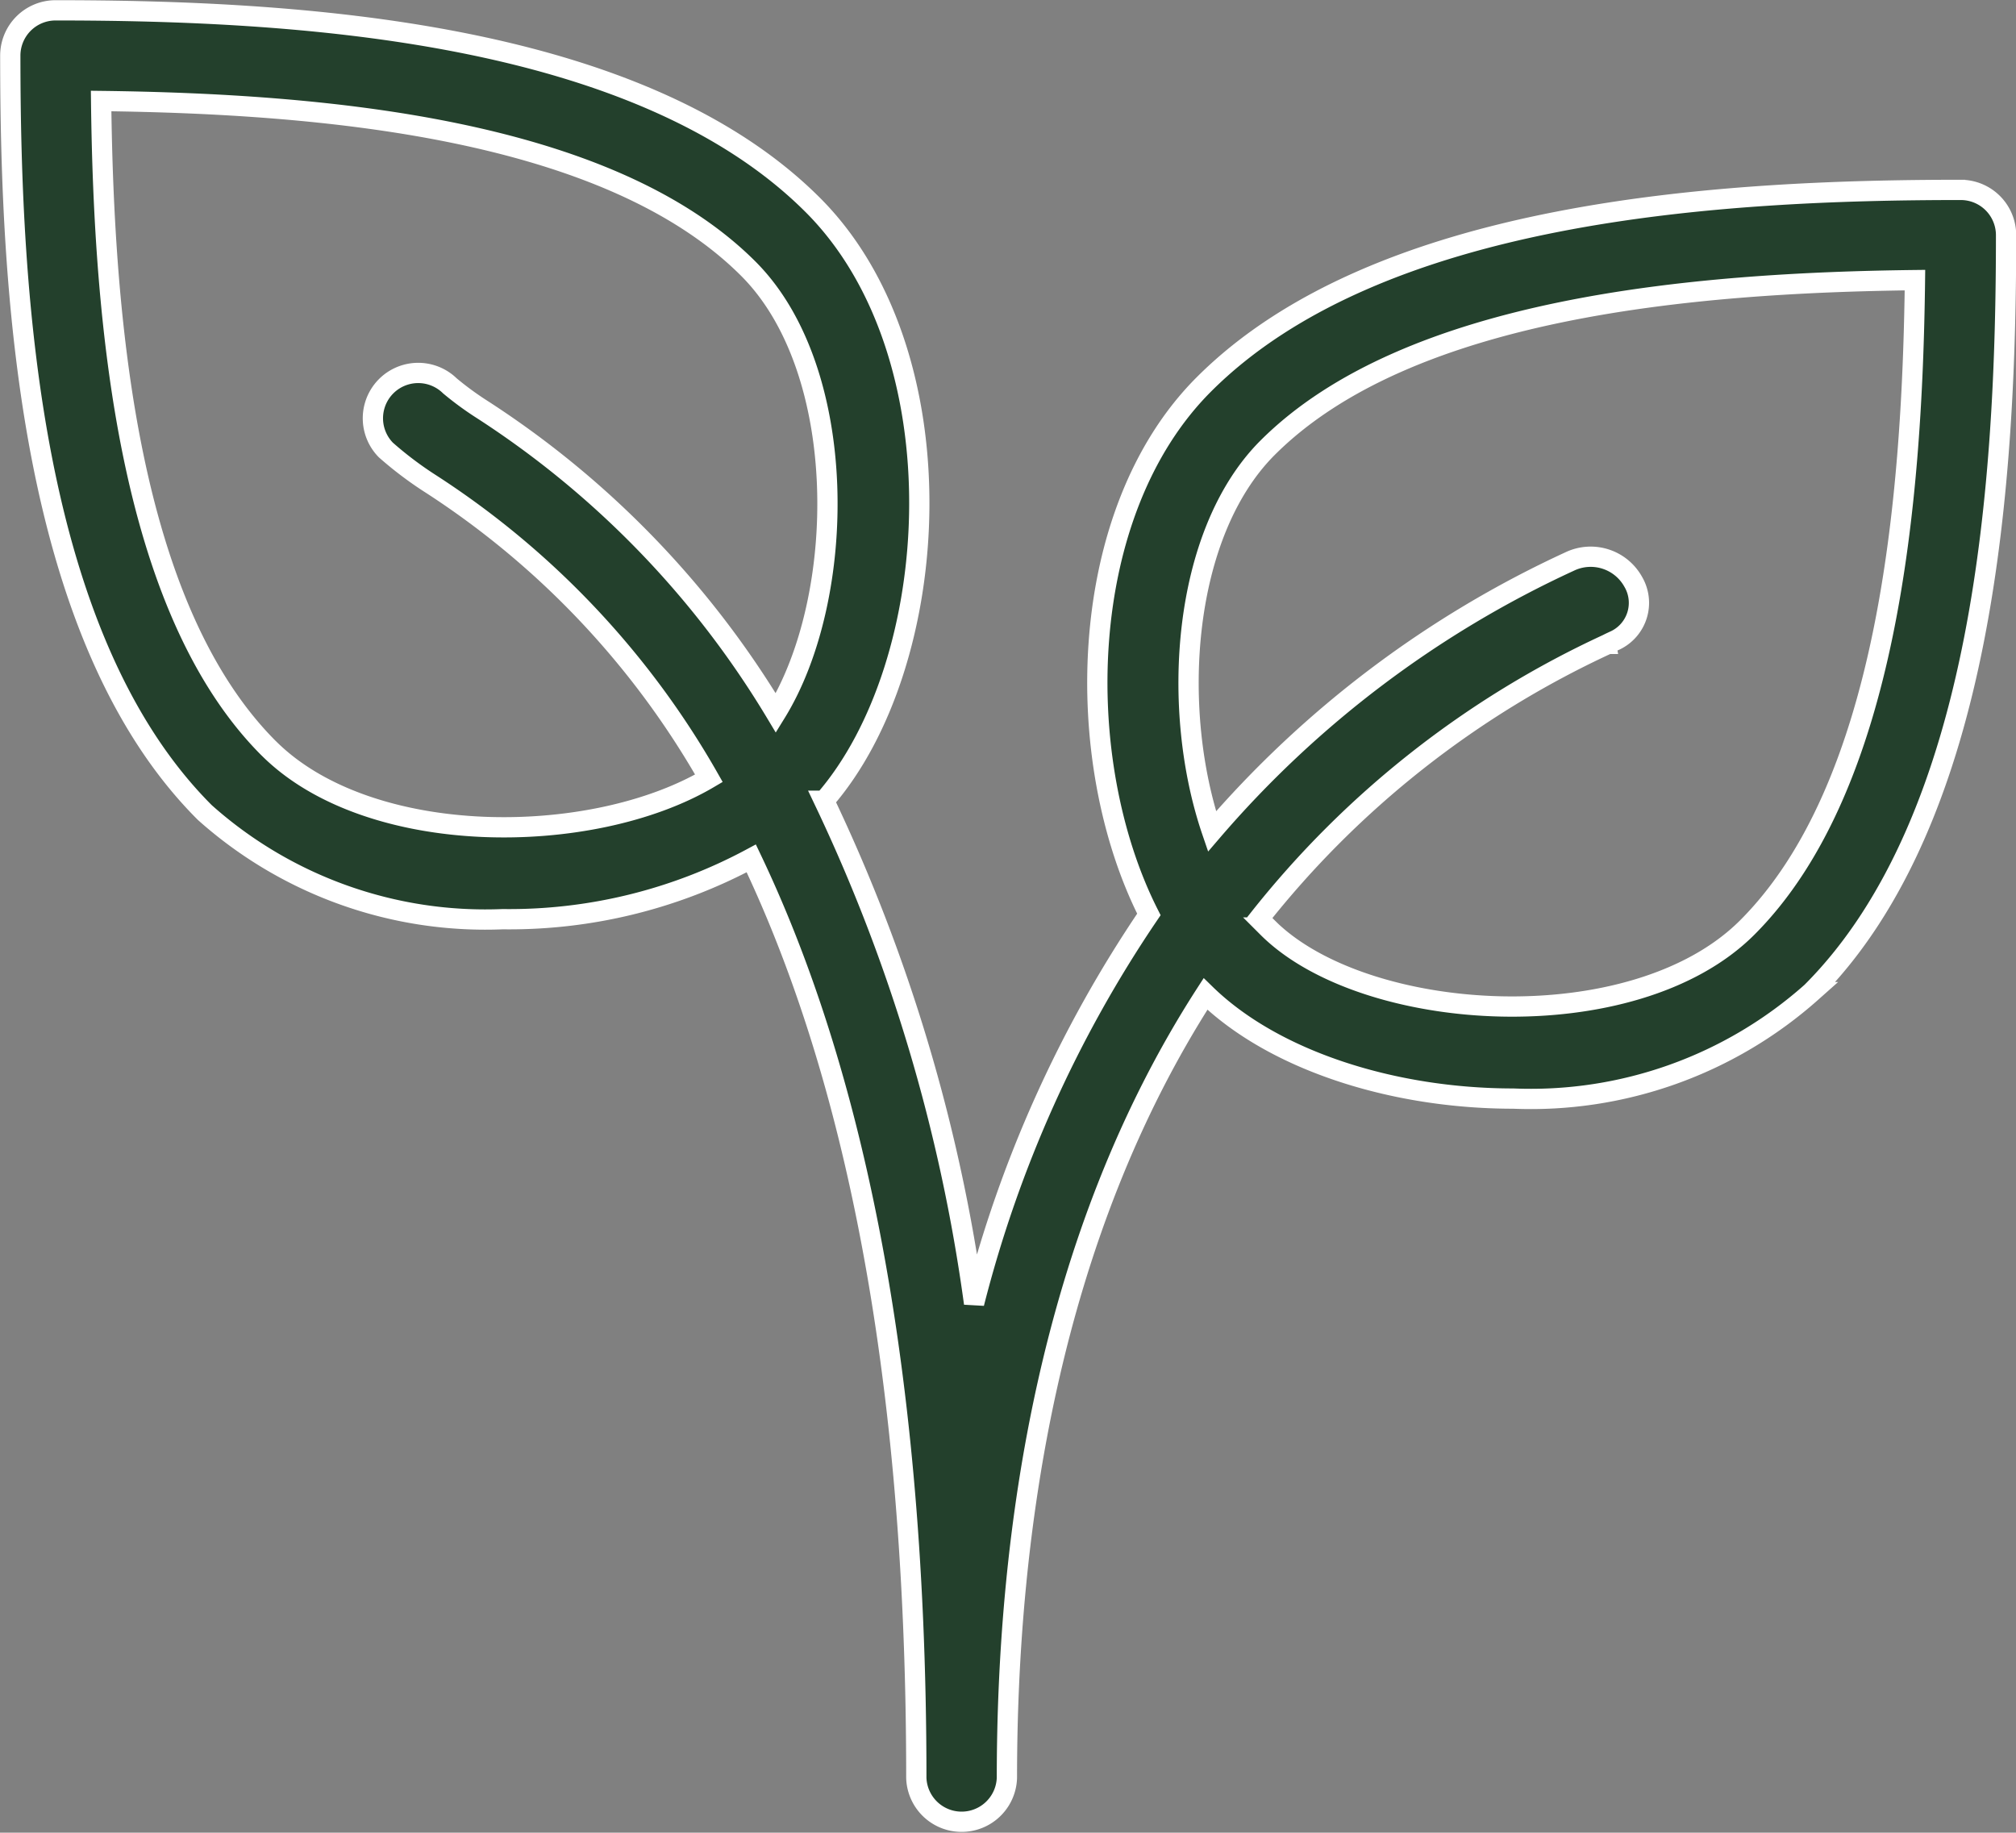 <svg viewBox="0 0 49.738 45.214" height="45.214" width="49.738" xmlns="http://www.w3.org/2000/svg">
  <rect x="0" y="0" width="49.738" height="45.214" fill="#808080" stroke="none"/>
  <g transform="translate(0.254 -21.33)" data-name="Group 67656" id="Group_67656">
    <path stroke-width="0.5" stroke="#fff" fill="#23402c" transform="translate(-12156.002 -16127.907)" d="M12178.355,16193.084c0-10.8-1.8-17.911-4.072-22.67a12.612,12.612,0,0,1-6.129,1.5,10.389,10.389,0,0,1-7.352-2.63c-4.309-4.3-4.8-12.717-4.8-18.675a1.117,1.117,0,0,1,1.118-1.117c5.958,0,14.375.5,18.679,4.8,3.683,3.678,3.235,11.318.281,14.7a41.968,41.968,0,0,1,3.7,12.4,30.412,30.412,0,0,1,4.313-9.595c-1.923-3.791-1.814-9.905,1.355-13.075,4.3-4.3,12.717-4.8,18.676-4.8a1.117,1.117,0,0,1,1.117,1.117c0,5.958-.5,14.375-4.8,18.675a10.415,10.415,0,0,1-7.36,2.626c-2.972,0-5.912-.942-7.591-2.581-3.865,5.991-4.9,13.274-4.9,19.338a1.118,1.118,0,0,1-2.235,0Zm8.665-20.964c2.39,2.391,9.035,2.8,11.835,0,3.471-3.471,4.072-10.521,4.138-15.972-5.446.064-12.5.666-15.973,4.137-2.119,2.122-2.4,6.452-1.37,9.465a25.892,25.892,0,0,1,8.824-6.66,1.2,1.2,0,0,1,1.568.5,1.026,1.026,0,0,1-.435,1.442s-.187.086-.187.09a23.52,23.52,0,0,0-8.609,6.776C12186.879,16171.974,12186.949,16172.049,12187.021,16172.12Zm-24.642-4.422c2.483,2.479,7.975,2.443,10.86.74a21.007,21.007,0,0,0-6.849-7.255,9.009,9.009,0,0,1-1.122-.845,1.118,1.118,0,0,1,1.581-1.581,7.747,7.747,0,0,0,.8.585,22.99,22.99,0,0,1,7.242,7.486c1.765-2.854,1.833-8.449-.679-10.961-3.471-3.472-10.521-4.072-15.968-4.138C12158.307,16157.177,12158.908,16164.228,12162.379,16167.7Z" data-name="Union 2" id="Union_2"></path>
  </g>
</svg>
